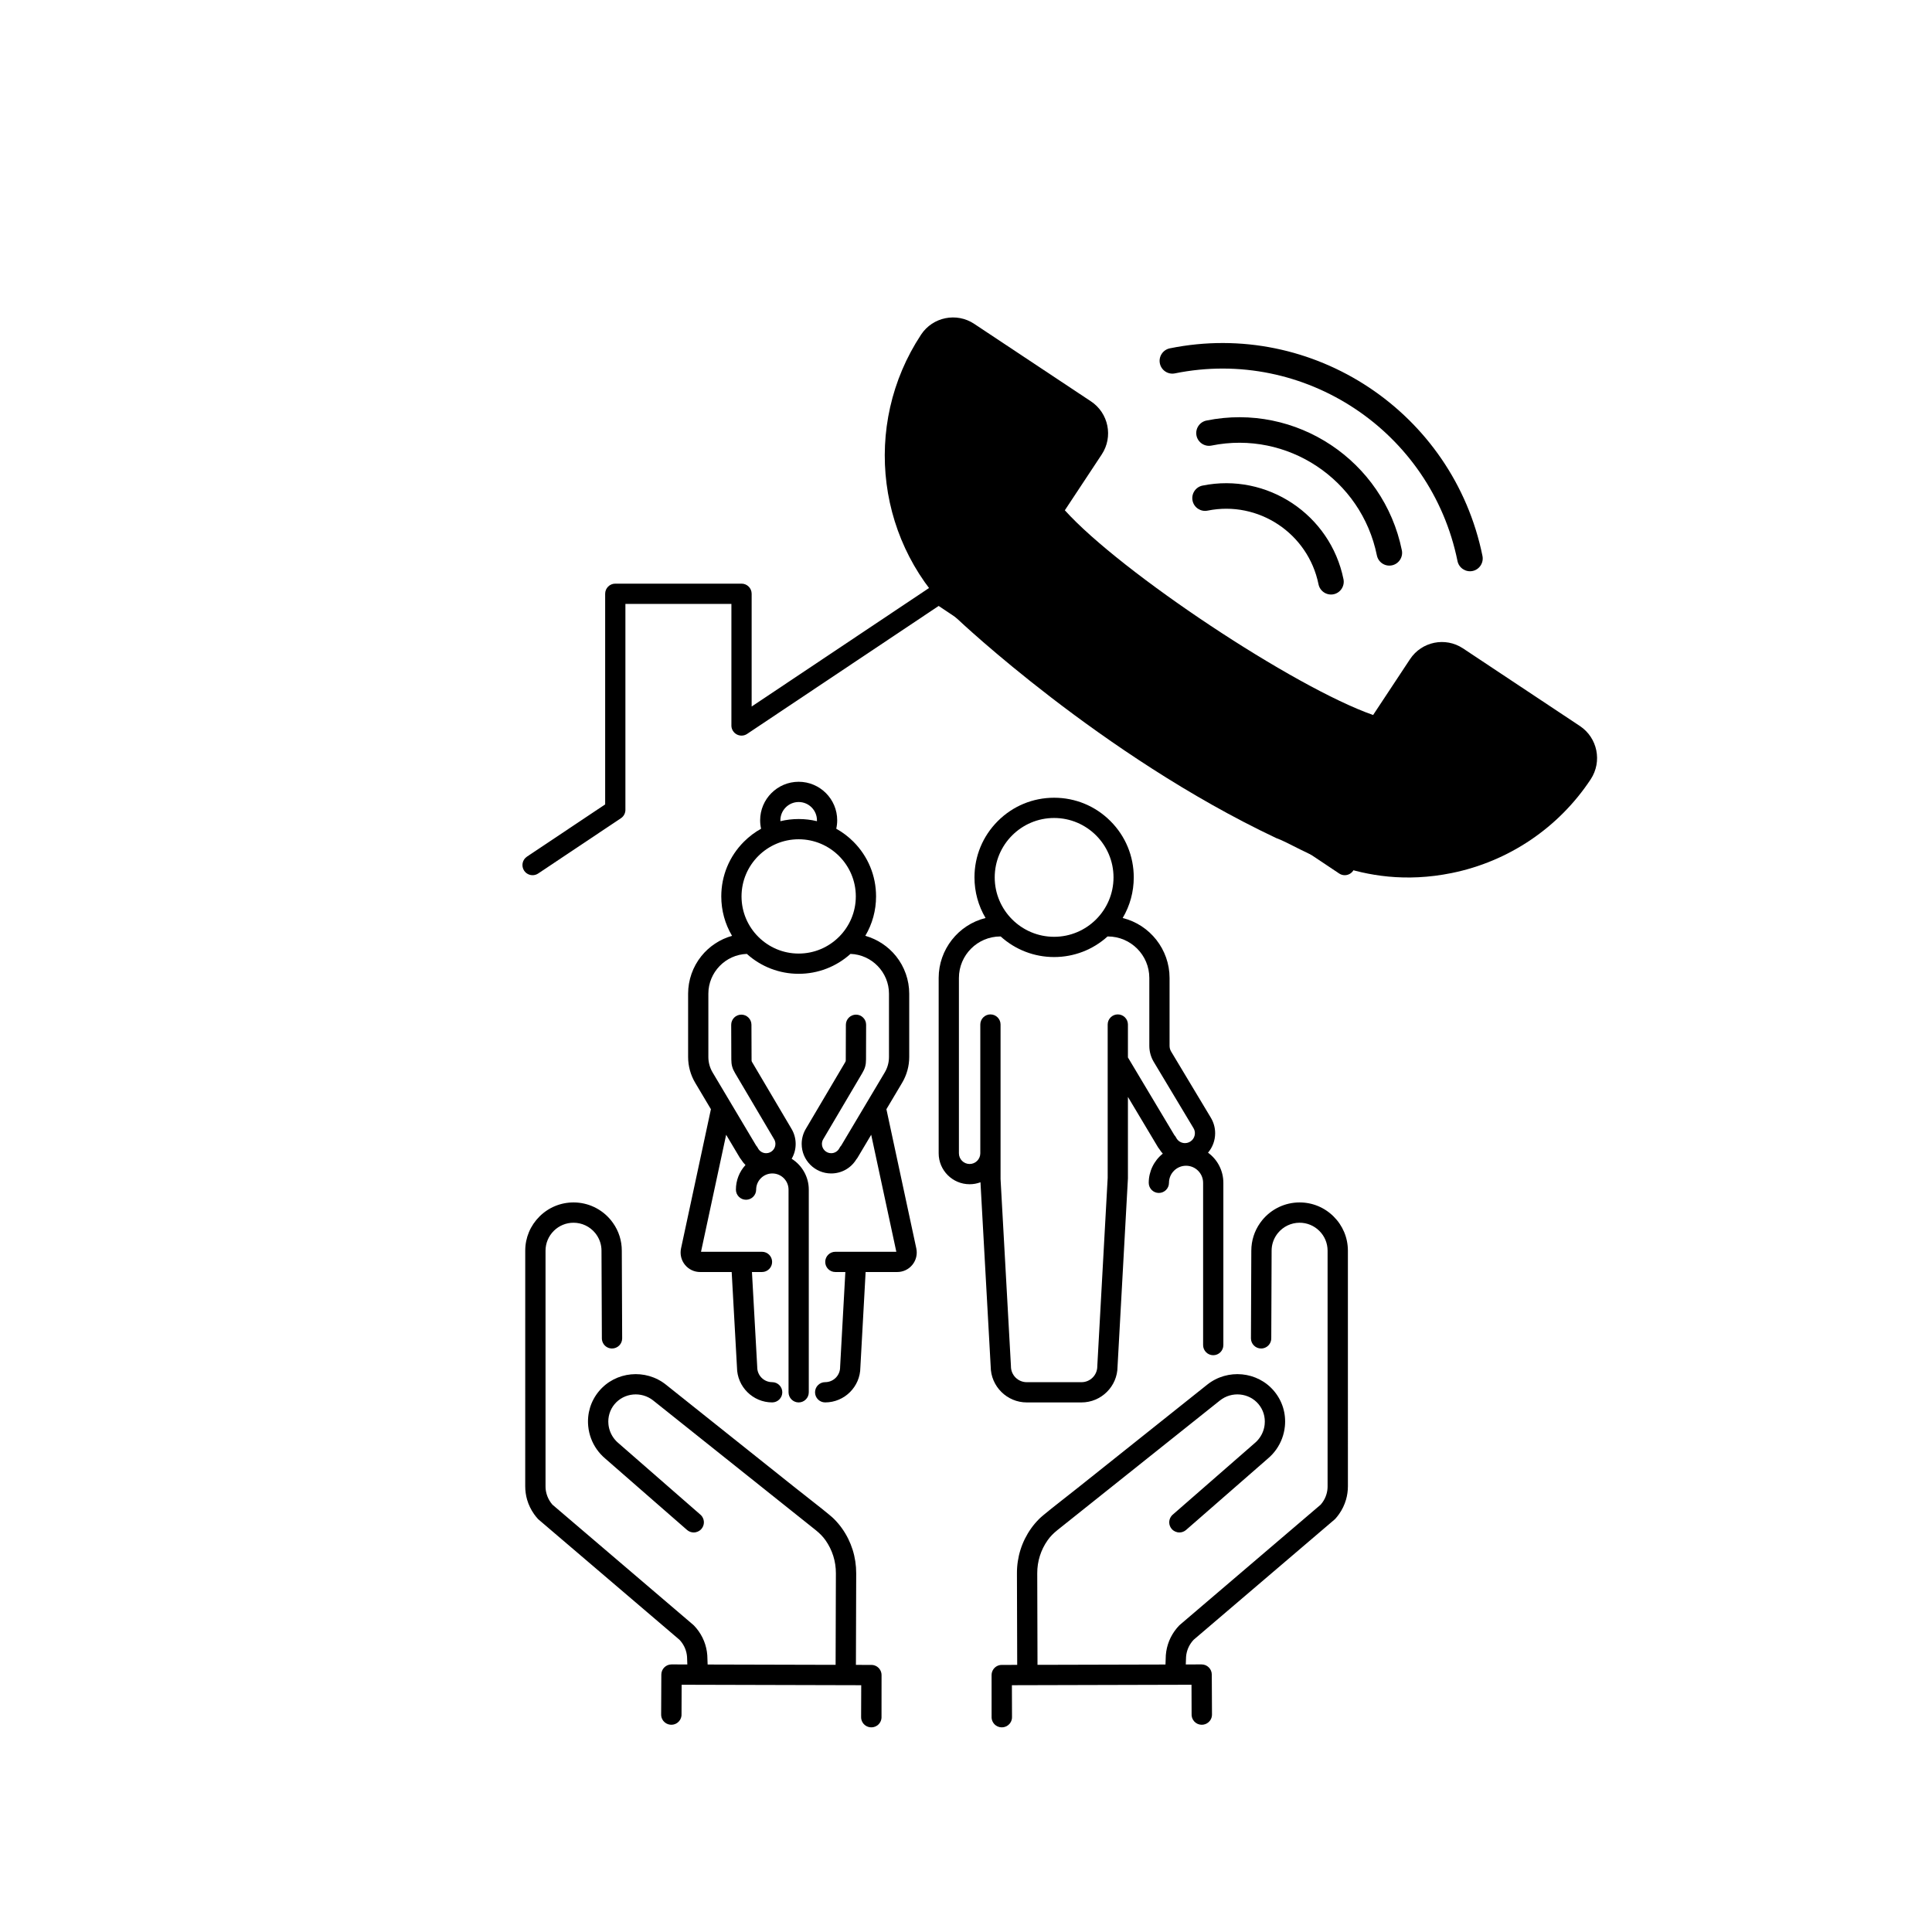 <svg xmlns="http://www.w3.org/2000/svg" xmlns:xlink="http://www.w3.org/1999/xlink" width="500" zoomAndPan="magnify" viewBox="0 0 375 375" height="500" preserveAspectRatio="xMidYMid meet"><defs><clipPath id="40e0552b9b"><path d="M 101.859 233.383 L 171.371 233.383 L 171.371 335.277 L 101.859 335.277 Z M 101.859 233.383 "></path></clipPath><clipPath id="b658491c51"><path d="M 192.207 233.383 L 261.629 233.383 L 261.629 335.277 L 192.207 335.277 Z M 192.207 233.383 "></path></clipPath><clipPath id="56265c5ed4"><path d="M 101.406 113.281 L 262.984 113.281 L 262.984 169.965 L 101.406 169.965 Z M 101.406 113.281 "></path></clipPath><clipPath id="a7e70318e8"><path d="M 171 61 L 310 61 L 310 171 L 171 171 Z M 171 61 "></path></clipPath><clipPath id="e11022f95e"><path d="M 161.871 65.324 L 289.027 39.508 L 314.098 162.988 L 186.945 188.805 Z M 161.871 65.324 "></path></clipPath><clipPath id="e6d7358307"><path d="M 161.871 65.324 L 289.027 39.508 L 314.098 162.988 L 186.945 188.805 Z M 161.871 65.324 "></path></clipPath><clipPath id="2b27133c9a"><path d="M 161.871 65.324 L 289.027 39.508 L 314.098 162.988 L 186.945 188.805 Z M 161.871 65.324 "></path></clipPath><clipPath id="36cf7695df"><path d="M 232 80 L 273 80 L 273 110 L 232 110 Z M 232 80 "></path></clipPath><clipPath id="89f7587619"><path d="M 161.871 65.324 L 289.027 39.508 L 314.098 162.988 L 186.945 188.805 Z M 161.871 65.324 "></path></clipPath><clipPath id="d2c52ce642"><path d="M 161.871 65.324 L 289.027 39.508 L 314.098 162.988 L 186.945 188.805 Z M 161.871 65.324 "></path></clipPath><clipPath id="920080e070"><path d="M 161.871 65.324 L 289.027 39.508 L 314.098 162.988 L 186.945 188.805 Z M 161.871 65.324 "></path></clipPath><clipPath id="1d841ca8dc"><path d="M 231 93 L 261 93 L 261 116 L 231 116 Z M 231 93 "></path></clipPath><clipPath id="7d31c59d68"><path d="M 161.871 65.324 L 289.027 39.508 L 314.098 162.988 L 186.945 188.805 Z M 161.871 65.324 "></path></clipPath><clipPath id="10eed1d207"><path d="M 161.871 65.324 L 289.027 39.508 L 314.098 162.988 L 186.945 188.805 Z M 161.871 65.324 "></path></clipPath><clipPath id="3f7a70507d"><path d="M 161.871 65.324 L 289.027 39.508 L 314.098 162.988 L 186.945 188.805 Z M 161.871 65.324 "></path></clipPath><clipPath id="704b6d494f"><path d="M 225 66 L 288 66 L 288 111 L 225 111 Z M 225 66 "></path></clipPath><clipPath id="7498240736"><path d="M 161.871 65.324 L 289.027 39.508 L 314.098 162.988 L 186.945 188.805 Z M 161.871 65.324 "></path></clipPath><clipPath id="d2c5e473a8"><path d="M 161.871 65.324 L 289.027 39.508 L 314.098 162.988 L 186.945 188.805 Z M 161.871 65.324 "></path></clipPath><clipPath id="9cbeca74cc"><path d="M 161.871 65.324 L 289.027 39.508 L 314.098 162.988 L 186.945 188.805 Z M 161.871 65.324 "></path></clipPath></defs><g id="e2e1b35dbd"><g clip-rule="nonzero" clip-path="url(#40e0552b9b)"><path style=" stroke:none;fill-rule:nonzero;fill:#000000;fill-opacity:1;" d="M 104.711 236.125 C 106.488 234.355 108.844 233.387 111.344 233.391 C 114.156 233.398 116.793 234.656 118.582 236.844 C 118.719 237.016 118.855 237.191 118.98 237.371 C 120.102 238.953 120.691 240.812 120.691 242.75 L 120.691 242.777 L 120.762 259.789 C 120.758 260.309 120.555 260.801 120.184 261.168 C 119.809 261.539 119.312 261.742 118.785 261.742 C 118.148 261.742 117.551 261.43 117.184 260.91 C 116.945 260.57 116.82 260.18 116.82 259.773 L 116.82 259.668 C 116.816 259.613 116.816 259.559 116.82 259.508 L 116.82 259.48 L 116.75 242.75 C 116.75 241.633 116.406 240.555 115.758 239.637 C 115.684 239.531 115.605 239.43 115.527 239.332 C 114.492 238.066 112.961 237.336 111.332 237.332 C 109.883 237.328 108.52 237.891 107.488 238.914 C 106.465 239.934 105.898 241.289 105.887 242.727 L 105.887 288.473 C 105.879 288.977 105.953 289.492 106.102 290 C 106.266 290.57 106.527 291.109 106.875 291.605 C 106.98 291.75 107.086 291.887 107.191 292.012 L 107.246 292.07 L 134.512 315.344 C 134.59 315.41 134.645 315.457 134.695 315.508 C 135.023 315.852 135.332 316.223 135.609 316.613 C 136.723 318.191 137.312 320.055 137.312 322 L 137.312 322.031 L 137.352 323.082 L 162.191 323.145 L 162.246 305.375 C 162.254 303.059 161.555 300.84 160.227 298.957 C 159.73 298.258 159.148 297.652 158.332 296.996 C 158.234 296.914 155.938 295.082 151.305 291.391 L 126.801 271.844 C 124.508 270.008 121.137 270.328 119.281 272.555 C 118.375 273.645 117.957 275.031 118.098 276.457 C 118.191 277.395 118.527 278.293 119.07 279.062 C 119.348 279.453 119.676 279.812 120.051 280.121 L 120.109 280.172 L 135.973 294.016 C 136.074 294.105 136.18 294.223 136.266 294.344 C 136.793 295.094 136.738 296.098 136.125 296.789 C 135.75 297.211 135.211 297.449 134.648 297.449 C 134.168 297.449 133.707 297.273 133.352 296.961 L 117.477 283.105 C 116.855 282.578 116.305 281.98 115.844 281.328 C 114.914 280.012 114.336 278.461 114.176 276.848 C 113.926 274.363 114.664 271.945 116.254 270.035 C 119.473 266.164 125.316 265.602 129.277 268.777 L 153.789 288.32 L 154.41 288.812 C 154.871 289.18 155.477 289.652 156.18 290.203 L 156.203 290.223 C 158.297 291.863 161.164 294.109 161.852 294.797 C 162.48 295.43 162.988 296.031 163.453 296.688 C 165.25 299.234 166.195 302.242 166.188 305.391 L 166.133 323.152 L 169.145 323.16 C 169.734 323.164 170.289 323.426 170.664 323.887 C 170.695 323.922 170.723 323.957 170.746 323.996 C 170.984 324.328 171.109 324.719 171.109 325.129 L 171.305 325.133 L 171.109 325.133 L 171.102 333.297 L 171.102 333.355 C 171.09 333.969 170.777 334.555 170.266 334.918 C 169.418 335.516 168.242 335.355 167.586 334.555 C 167.559 334.52 167.527 334.48 167.504 334.445 C 167.242 334.074 167.117 333.645 167.141 333.195 L 167.141 333.148 L 167.164 327.098 L 132.305 327.008 L 132.285 332.633 C 132.293 332.766 132.293 332.898 132.277 333.027 C 132.211 333.586 131.91 334.09 131.453 334.414 C 130.605 335.012 129.43 334.852 128.773 334.051 C 128.746 334.016 128.715 333.977 128.691 333.941 C 128.445 333.598 128.32 333.195 128.328 332.785 L 128.363 325.02 C 128.371 323.938 129.258 323.062 130.34 323.062 L 133.41 323.07 L 133.371 322.008 C 133.371 320.879 133.031 319.801 132.383 318.887 C 132.25 318.695 132.102 318.516 131.945 318.344 L 131.855 318.254 L 104.57 294.969 L 104.531 294.934 C 104.523 294.926 104.512 294.914 104.5 294.902 L 104.453 294.859 C 104.441 294.844 104.434 294.836 104.422 294.828 L 104.367 294.77 C 104.117 294.496 103.883 294.199 103.664 293.891 C 103.059 293.031 102.602 292.09 102.312 291.094 C 102.07 290.25 101.945 289.363 101.945 288.465 L 101.949 242.703 C 101.961 240.219 102.945 237.883 104.711 236.125 "></path></g><g clip-rule="nonzero" clip-path="url(#b658491c51)"><path style=" stroke:none;fill-rule:nonzero;fill:#000000;fill-opacity:1;" d="M 192.824 323.996 C 192.852 323.957 192.879 323.922 192.906 323.887 C 193.281 323.426 193.836 323.164 194.43 323.16 L 197.438 323.152 L 197.387 305.391 C 197.375 302.242 198.32 299.234 200.121 296.688 C 200.582 296.031 201.094 295.43 201.723 294.797 C 202.41 294.109 205.277 291.863 207.367 290.223 L 207.395 290.203 C 208.094 289.652 208.699 289.18 209.16 288.812 L 209.781 288.32 L 234.297 268.777 C 238.258 265.602 244.102 266.164 247.32 270.035 C 248.906 271.945 249.645 274.363 249.395 276.848 C 249.234 278.461 248.656 280.012 247.727 281.328 C 247.266 281.98 246.719 282.578 246.094 283.105 L 230.219 296.961 C 229.863 297.273 229.402 297.449 228.926 297.449 C 228.359 297.449 227.82 297.211 227.445 296.789 C 226.836 296.098 226.777 295.094 227.309 294.344 C 227.395 294.223 227.496 294.105 227.602 294.016 L 243.465 280.172 L 243.523 280.121 C 243.898 279.812 244.227 279.453 244.5 279.062 C 245.043 278.297 245.383 277.395 245.473 276.457 C 245.617 275.031 245.195 273.648 244.289 272.555 C 242.438 270.328 239.062 270.008 236.773 271.844 L 212.266 291.391 C 207.637 295.082 205.34 296.914 205.238 296.996 C 204.426 297.652 203.84 298.258 203.348 298.957 C 202.02 300.84 201.32 303.059 201.328 305.375 L 201.379 323.145 L 226.219 323.082 L 226.258 322.031 L 226.258 322 C 226.258 320.055 226.848 318.191 227.965 316.613 C 228.238 316.223 228.547 315.852 228.879 315.508 C 228.93 315.457 228.98 315.41 229.059 315.344 L 256.324 292.07 L 256.379 292.012 C 256.484 291.887 256.594 291.75 256.695 291.605 C 257.047 291.109 257.309 290.57 257.473 290 C 257.621 289.492 257.691 288.977 257.684 288.473 L 257.684 242.73 C 257.676 241.289 257.109 239.934 256.082 238.914 C 255.051 237.891 253.688 237.328 252.238 237.332 C 250.609 237.336 249.082 238.066 248.043 239.332 C 247.965 239.43 247.887 239.531 247.812 239.637 C 247.164 240.555 246.82 241.633 246.82 242.75 L 246.754 259.48 L 246.754 259.508 C 246.754 259.559 246.754 259.613 246.75 259.668 L 246.75 259.773 C 246.754 260.18 246.629 260.574 246.391 260.91 C 246.023 261.43 245.422 261.742 244.785 261.742 C 244.258 261.746 243.762 261.539 243.391 261.168 C 243.02 260.801 242.812 260.309 242.809 259.789 L 242.879 242.777 L 242.879 242.75 C 242.883 240.812 243.473 238.953 244.59 237.371 C 244.719 237.191 244.852 237.016 244.988 236.844 C 246.777 234.656 249.418 233.398 252.23 233.391 C 254.73 233.387 257.082 234.355 258.859 236.125 C 260.629 237.883 261.609 240.219 261.625 242.703 L 261.629 288.465 C 261.629 289.363 261.504 290.25 261.258 291.094 C 260.969 292.09 260.516 293.031 259.906 293.891 C 259.691 294.199 259.453 294.496 259.207 294.77 L 259.148 294.828 C 259.141 294.836 259.133 294.844 259.121 294.859 L 259.074 294.902 C 259.062 294.914 259.051 294.926 259.039 294.934 L 259 294.969 L 231.715 318.254 L 231.637 318.336 L 231.629 318.344 C 231.469 318.516 231.324 318.695 231.188 318.887 C 230.543 319.801 230.199 320.879 230.199 322.008 L 230.16 323.07 L 233.23 323.062 C 234.312 323.062 235.199 323.938 235.207 325.02 L 235.246 332.785 C 235.25 333.195 235.125 333.598 234.883 333.941 C 234.855 333.977 234.828 334.016 234.797 334.051 C 234.145 334.852 232.969 335.012 232.121 334.414 C 231.664 334.09 231.363 333.586 231.297 333.027 C 231.281 332.898 231.277 332.766 231.289 332.633 L 231.27 327.008 L 196.41 327.098 L 196.43 333.148 L 196.43 333.195 C 196.457 333.645 196.328 334.074 196.07 334.445 C 196.043 334.48 196.016 334.52 195.984 334.555 C 195.332 335.355 194.156 335.516 193.309 334.918 C 192.797 334.555 192.484 333.969 192.469 333.355 L 192.469 333.297 L 192.465 325.133 L 192.27 325.133 L 192.465 325.129 C 192.465 324.719 192.59 324.328 192.824 323.996 "></path></g><path style=" stroke:none;fill-rule:nonzero;fill:#000000;fill-opacity:1;" d="M 186.125 189.82 C 186.125 185.379 189.738 181.766 194.18 181.766 C 194.195 181.766 194.215 181.766 194.23 181.766 C 197.074 184.344 200.754 185.762 204.602 185.762 C 208.457 185.762 212.133 184.344 214.977 181.766 C 214.996 181.766 215.012 181.766 215.027 181.766 C 219.469 181.766 223.082 185.379 223.082 189.82 L 223.082 203 C 223.082 204.102 223.383 205.18 223.949 206.121 L 231.645 218.953 C 231.832 219.254 231.93 219.602 231.93 219.957 C 231.93 221.016 231.066 221.879 230.008 221.879 C 229.273 221.879 228.613 221.473 228.285 220.812 C 228.195 220.633 228.078 220.469 227.941 220.324 L 218.93 205.25 L 218.93 198.859 C 218.93 197.777 218.047 196.895 216.965 196.895 C 215.879 196.895 215 197.777 215 198.859 L 215 228.633 L 212.988 265.09 C 212.984 265.125 212.984 265.164 212.984 265.199 L 212.984 265.211 C 212.984 266.906 211.609 268.281 209.918 268.281 L 199.289 268.281 C 197.598 268.281 196.223 266.906 196.223 265.211 C 196.223 265.195 196.223 265.18 196.223 265.16 L 196.219 265.133 C 196.219 265.113 196.219 265.094 196.219 265.074 L 194.207 228.844 L 194.207 198.859 C 194.207 197.777 193.328 196.895 192.242 196.895 C 191.16 196.895 190.277 197.777 190.277 198.859 L 190.277 223.848 C 190.277 224.996 189.348 225.93 188.203 225.93 C 187.055 225.93 186.125 224.996 186.125 223.852 Z M 216.133 170.301 C 216.133 176.66 210.961 181.832 204.602 181.832 C 198.246 181.832 193.074 176.66 193.074 170.301 C 193.074 163.945 198.246 158.77 204.602 158.77 C 210.961 158.77 216.133 163.945 216.133 170.301 Z M 182.195 189.82 L 182.195 223.852 C 182.195 227.164 184.891 229.859 188.203 229.859 C 188.93 229.859 189.637 229.73 190.309 229.477 L 192.293 265.254 C 192.316 269.09 195.453 272.211 199.289 272.211 L 209.918 272.211 C 213.754 272.211 216.895 269.09 216.914 265.254 L 218.926 228.793 C 218.926 228.758 218.93 228.723 218.93 228.684 L 218.93 212.91 L 224.793 222.723 C 224.863 222.836 224.941 222.941 225.035 223.043 C 225.227 223.359 225.449 223.652 225.699 223.922 C 223.98 225.293 222.969 227.383 222.969 229.586 C 222.969 230.668 223.848 231.551 224.93 231.551 C 226.016 231.551 226.898 230.668 226.898 229.586 C 226.898 227.758 228.383 226.27 230.211 226.27 C 232.039 226.27 233.523 227.758 233.523 229.586 L 233.523 261.078 C 233.523 262.164 234.406 263.047 235.488 263.047 C 236.574 263.047 237.453 262.164 237.453 261.078 L 237.453 229.586 C 237.453 227.258 236.348 225.098 234.477 223.734 C 235.371 222.676 235.859 221.352 235.859 219.957 C 235.859 218.871 235.559 217.809 234.988 216.891 L 234.984 216.879 L 227.316 204.102 C 227.117 203.77 227.012 203.391 227.012 203 L 227.012 189.82 C 227.012 184.312 223.215 179.496 217.91 178.184 C 219.32 175.812 220.062 173.098 220.062 170.301 C 220.062 166.172 218.457 162.289 215.535 159.371 C 212.617 156.449 208.734 154.84 204.602 154.84 C 200.477 154.84 196.594 156.449 193.672 159.371 C 190.754 162.289 189.145 166.172 189.145 170.301 C 189.145 173.098 189.887 175.812 191.297 178.184 C 185.996 179.496 182.195 184.312 182.195 189.82 "></path><path style=" stroke:none;fill-rule:nonzero;fill:#000000;fill-opacity:1;" d="M 166.113 173.992 C 166.113 180.109 161.137 185.086 155.02 185.086 C 148.906 185.086 143.93 180.109 143.93 173.992 C 143.93 167.879 148.906 162.902 155.02 162.902 C 161.137 162.902 166.113 167.879 166.113 173.992 Z M 158.57 159.219 C 158.57 159.277 158.566 159.332 158.566 159.391 C 157.41 159.113 156.219 158.973 155.02 158.973 C 153.824 158.973 152.633 159.113 151.477 159.391 C 151.477 159.332 151.473 159.277 151.473 159.219 C 151.473 157.262 153.066 155.672 155.02 155.672 C 156.977 155.672 158.57 157.262 158.57 159.219 Z M 168.016 246.898 L 174.152 246.898 C 175.301 246.898 176.375 246.387 177.098 245.492 C 177.82 244.598 178.094 243.441 177.855 242.316 L 172.051 215.297 L 175.102 210.168 C 176.004 208.652 176.48 206.922 176.48 205.16 L 176.48 192.875 C 176.48 190.238 175.57 187.648 173.918 185.59 C 172.391 183.688 170.285 182.297 167.953 181.645 C 169.32 179.344 170.043 176.707 170.043 173.992 C 170.043 169.98 168.48 166.207 165.645 163.371 C 164.648 162.375 163.531 161.531 162.316 160.855 C 162.438 160.316 162.5 159.77 162.5 159.219 C 162.5 155.098 159.145 151.742 155.02 151.742 C 150.898 151.742 147.543 155.098 147.543 159.219 C 147.543 159.77 147.605 160.316 147.727 160.855 C 146.512 161.531 145.395 162.375 144.398 163.371 C 141.562 166.207 140 169.98 140 173.992 C 140 176.707 140.719 179.344 142.09 181.645 C 139.758 182.297 137.652 183.688 136.125 185.59 C 134.473 187.648 133.562 190.238 133.562 192.875 L 133.562 205.16 C 133.562 206.922 134.039 208.652 134.938 210.168 L 137.988 215.297 L 132.188 242.316 C 131.949 243.441 132.223 244.598 132.945 245.492 C 133.668 246.387 134.742 246.898 135.891 246.898 L 142.02 246.898 L 143.047 265.414 C 143.07 269.16 146.133 272.207 149.879 272.207 C 150.965 272.207 151.844 271.324 151.844 270.242 C 151.844 269.16 150.965 268.277 149.879 268.277 C 148.277 268.277 146.977 266.977 146.977 265.375 C 146.977 265.355 146.977 265.34 146.977 265.32 L 146.973 265.293 C 146.973 265.273 146.973 265.258 146.973 265.238 L 145.953 246.898 L 147.902 246.898 C 148.988 246.898 149.867 246.02 149.867 244.934 C 149.867 243.852 148.988 242.969 147.902 242.969 L 136.066 242.969 L 140.945 220.258 L 143.613 224.742 C 143.68 224.855 143.758 224.961 143.852 225.062 C 144.09 225.453 144.379 225.809 144.699 226.129 C 143.496 227.438 142.84 229.121 142.84 230.906 C 142.84 231.988 143.719 232.871 144.805 232.871 C 145.887 232.871 146.77 231.988 146.77 230.906 C 146.77 229.176 148.18 227.766 149.91 227.766 C 151.645 227.766 153.055 229.176 153.055 230.906 L 153.055 270.246 C 153.055 271.328 153.934 272.211 155.02 272.211 C 156.102 272.211 156.984 271.328 156.984 270.246 L 156.984 230.906 C 156.984 228.469 155.719 226.207 153.66 224.914 C 154.172 224.043 154.438 223.055 154.438 222.039 C 154.438 220.977 154.145 219.938 153.59 219.035 L 146.062 206.289 C 145.879 205.988 145.879 205.988 145.879 205.633 L 145.855 198.902 C 145.852 197.82 144.973 196.941 143.891 196.941 C 143.359 196.945 142.867 197.148 142.496 197.523 C 142.129 197.895 141.926 198.387 141.926 198.914 L 141.949 205.637 C 141.949 206.695 142.145 207.398 142.688 208.309 L 150.223 221.066 C 150.227 221.074 150.23 221.082 150.238 221.09 L 150.242 221.098 C 150.418 221.379 150.508 221.707 150.508 222.039 C 150.508 223.027 149.703 223.836 148.711 223.836 C 148.027 223.836 147.41 223.453 147.102 222.836 C 147.016 222.66 146.902 222.5 146.766 222.355 L 138.316 208.16 C 137.777 207.254 137.492 206.215 137.492 205.16 L 137.492 192.875 C 137.492 188.723 140.832 185.289 144.965 185.152 C 147.727 187.645 151.289 189.016 155.02 189.016 C 158.75 189.016 162.316 187.645 165.078 185.152 C 169.211 185.289 172.551 188.723 172.551 192.875 L 172.551 205.16 C 172.551 206.215 172.266 207.254 171.727 208.16 L 163.277 222.355 C 163.141 222.5 163.027 222.66 162.938 222.836 C 162.633 223.453 162.016 223.836 161.328 223.836 C 160.34 223.836 159.535 223.027 159.535 222.039 C 159.535 221.707 159.625 221.379 159.801 221.098 L 159.805 221.09 C 159.812 221.078 159.816 221.07 159.82 221.066 L 167.355 208.305 C 167.898 207.398 168.094 206.695 168.094 205.637 L 168.113 198.914 C 168.117 198.387 167.914 197.895 167.543 197.523 C 167.176 197.148 166.684 196.945 166.156 196.941 C 165.07 196.941 164.188 197.82 164.184 198.902 L 164.164 205.625 C 164.164 205.988 164.164 205.988 163.98 206.293 L 163.977 206.301 L 156.453 219.035 C 155.898 219.938 155.605 220.977 155.605 222.039 C 155.605 225.195 158.172 227.766 161.328 227.766 C 163.328 227.766 165.145 226.754 166.191 225.062 C 166.281 224.961 166.363 224.855 166.43 224.742 L 169.098 220.258 L 173.977 242.969 L 162.141 242.969 C 161.055 242.969 160.176 243.852 160.176 244.934 C 160.176 246.02 161.055 246.898 162.141 246.898 L 164.082 246.898 L 163.07 265.25 C 163.066 265.285 163.066 265.324 163.066 265.359 L 163.066 265.375 C 163.066 266.977 161.766 268.277 160.164 268.277 C 159.078 268.277 158.199 269.16 158.199 270.242 C 158.199 271.324 159.078 272.207 160.164 272.207 C 163.91 272.207 166.973 269.16 166.996 265.418 L 168.016 246.898 "></path><g clip-rule="nonzero" clip-path="url(#56265c5ed4)"><path style=" stroke:none;fill-rule:nonzero;fill:#000000;fill-opacity:1;" d="M 102.281 166.273 L 117.461 156.133 L 117.461 115.25 C 117.461 114.164 118.34 113.285 119.426 113.285 L 143.93 113.285 C 145.016 113.285 145.895 114.164 145.895 115.25 L 145.895 137.137 L 181.102 113.613 C 181.762 113.172 182.625 113.172 183.285 113.613 L 262.109 166.273 C 263.012 166.875 263.254 168.098 262.652 169 C 262.273 169.566 261.648 169.875 261.016 169.875 C 260.641 169.875 260.262 169.77 259.926 169.543 L 182.195 117.613 L 145.031 142.441 C 145.027 142.441 145.027 142.445 145.023 142.445 L 145.02 142.449 C 145.016 142.453 145.008 142.457 145.004 142.461 C 144.953 142.492 144.906 142.52 144.855 142.547 C 144.836 142.559 144.816 142.566 144.797 142.574 C 144.758 142.594 144.719 142.613 144.68 142.629 C 144.652 142.641 144.625 142.648 144.598 142.66 C 144.566 142.672 144.535 142.684 144.5 142.695 C 144.465 142.707 144.43 142.711 144.395 142.723 C 144.367 142.73 144.34 142.734 144.312 142.742 C 144.27 142.75 144.227 142.758 144.18 142.762 C 144.16 142.766 144.145 142.77 144.125 142.77 C 144.066 142.773 144.008 142.777 143.949 142.781 C 143.941 142.781 143.938 142.781 143.93 142.781 C 143.863 142.781 143.797 142.777 143.73 142.77 C 143.699 142.766 143.668 142.762 143.641 142.758 C 143.605 142.75 143.574 142.75 143.543 142.742 C 143.5 142.73 143.457 142.723 143.414 142.707 C 143.395 142.703 143.375 142.699 143.359 142.695 C 143.316 142.684 143.277 142.668 143.238 142.652 C 143.219 142.645 143.199 142.637 143.176 142.629 C 143.145 142.617 143.113 142.598 143.078 142.586 C 143.055 142.57 143.027 142.559 143.004 142.547 C 142.977 142.535 142.953 142.52 142.93 142.504 C 142.898 142.484 142.867 142.469 142.836 142.445 C 142.82 142.438 142.801 142.422 142.785 142.41 C 142.75 142.383 142.715 142.359 142.684 142.332 C 142.668 142.32 142.656 142.309 142.641 142.297 C 142.605 142.266 142.574 142.238 142.539 142.207 C 142.52 142.184 142.5 142.16 142.48 142.141 C 142.457 142.113 142.434 142.09 142.414 142.062 C 142.371 142.016 142.332 141.961 142.297 141.906 C 142.297 141.906 142.293 141.906 142.293 141.906 C 142.289 141.898 142.285 141.895 142.281 141.887 C 142.25 141.84 142.223 141.789 142.195 141.738 C 142.184 141.723 142.176 141.703 142.168 141.684 C 142.148 141.645 142.129 141.605 142.113 141.566 C 142.102 141.539 142.094 141.512 142.082 141.484 C 142.07 141.453 142.059 141.418 142.047 141.383 C 142.039 141.352 142.031 141.316 142.02 141.281 C 142.016 141.254 142.008 141.227 142 141.199 C 141.992 141.156 141.988 141.113 141.98 141.07 C 141.98 141.047 141.977 141.027 141.973 141.008 C 141.969 140.949 141.965 140.895 141.965 140.836 C 141.965 140.828 141.965 140.82 141.965 140.812 L 141.965 140.809 C 141.965 140.809 141.965 140.805 141.965 140.801 L 141.965 117.215 L 121.391 117.215 L 121.391 157.184 C 121.391 157.184 121.391 157.188 121.391 157.188 C 121.391 157.25 121.387 157.316 121.383 157.383 C 121.379 157.418 121.371 157.449 121.367 157.48 C 121.363 157.512 121.359 157.543 121.352 157.57 C 121.344 157.613 121.332 157.66 121.32 157.703 C 121.316 157.719 121.312 157.738 121.305 157.754 C 121.293 157.797 121.277 157.836 121.266 157.875 C 121.258 157.895 121.25 157.918 121.242 157.938 C 121.227 157.969 121.211 158.004 121.195 158.035 C 121.184 158.059 121.172 158.086 121.16 158.109 C 121.145 158.137 121.129 158.16 121.117 158.184 C 121.098 158.215 121.078 158.246 121.059 158.277 C 121.047 158.293 121.035 158.312 121.02 158.332 C 120.996 158.363 120.973 158.398 120.945 158.43 C 120.934 158.445 120.918 158.461 120.906 158.473 C 120.879 158.508 120.848 158.543 120.816 158.574 C 120.797 158.594 120.773 158.613 120.75 158.633 C 120.727 158.656 120.703 158.68 120.676 158.699 C 120.625 158.742 120.574 158.781 120.52 158.816 C 120.52 158.82 120.52 158.82 120.516 158.82 L 104.465 169.543 C 104.129 169.77 103.75 169.875 103.375 169.875 C 102.738 169.875 102.117 169.566 101.738 169 C 101.133 168.098 101.379 166.875 102.281 166.273 "></path></g><g clip-rule="nonzero" clip-path="url(#a7e70318e8)"><g clip-rule="nonzero" clip-path="url(#e11022f95e)"><g clip-rule="nonzero" clip-path="url(#e6d7358307)"><g clip-rule="nonzero" clip-path="url(#2b27133c9a)"><path style=" stroke:none;fill-rule:nonzero;fill:#000000;fill-opacity:1;" d="M 306.668 140.926 L 283.969 125.852 C 280.555 123.586 275.949 124.523 273.688 127.941 L 266.523 138.781 C 251.227 133.438 217.562 111.105 206.684 99.047 L 213.848 88.207 C 216.109 84.789 215.172 80.172 211.758 77.906 L 189.086 62.855 C 185.672 60.586 181.043 61.527 178.785 64.945 C 167.164 82.559 170.152 106.109 185.914 120.211 C 185.945 120.23 213.715 146.594 247.695 162.664 C 252.117 164.168 263.801 173.105 281.789 169.453 C 292.844 167.207 302.547 160.66 308.762 151.25 C 311.016 147.809 310.086 143.215 306.668 140.926 Z M 306.668 140.926 "></path></g></g></g></g><g clip-rule="nonzero" clip-path="url(#36cf7695df)"><g clip-rule="nonzero" clip-path="url(#89f7587619)"><g clip-rule="nonzero" clip-path="url(#d2c52ce642)"><g clip-rule="nonzero" clip-path="url(#920080e070)"><path style=" stroke:none;fill-rule:nonzero;fill:#000000;fill-opacity:1;" d="M 270.168 109.734 C 271.5 109.461 272.371 108.148 272.098 106.812 C 268.562 89.391 251.551 78.098 234.172 81.629 C 232.836 81.898 231.969 83.211 232.238 84.547 C 232.512 85.887 233.824 86.758 235.156 86.484 C 249.871 83.5 264.258 93.047 267.25 107.797 C 267.523 109.133 268.812 110.008 270.168 109.734 Z M 270.168 109.734 "></path></g></g></g></g><g clip-rule="nonzero" clip-path="url(#1d841ca8dc)"><g clip-rule="nonzero" clip-path="url(#7d31c59d68)"><g clip-rule="nonzero" clip-path="url(#10eed1d207)"><g clip-rule="nonzero" clip-path="url(#3f7a70507d)"><path style=" stroke:none;fill-rule:nonzero;fill:#000000;fill-opacity:1;" d="M 233.402 94.254 C 232.07 94.523 231.199 95.84 231.473 97.176 C 231.742 98.512 233.055 99.383 234.391 99.113 C 244.254 97.109 253.914 103.523 255.922 113.41 C 256.191 114.746 257.504 115.617 258.84 115.348 C 260.172 115.078 261.039 113.762 260.77 112.426 C 258.219 99.863 245.938 91.711 233.402 94.254 Z M 233.402 94.254 "></path></g></g></g></g><g clip-rule="nonzero" clip-path="url(#704b6d494f)"><g clip-rule="nonzero" clip-path="url(#7498240736)"><g clip-rule="nonzero" clip-path="url(#d2c5e473a8)"><g clip-rule="nonzero" clip-path="url(#9cbeca74cc)"><path style=" stroke:none;fill-rule:nonzero;fill:#000000;fill-opacity:1;" d="M 228.047 72.473 C 253.188 67.367 277.781 83.699 282.898 108.895 C 283.168 110.23 284.48 111.102 285.816 110.832 C 287.148 110.562 288.016 109.246 287.746 107.91 C 282.086 80.043 254.867 61.969 227.059 67.613 C 225.727 67.887 224.855 69.199 225.129 70.535 C 225.398 71.871 226.711 72.746 228.047 72.473 Z M 228.047 72.473 "></path></g></g></g></g></g></svg>